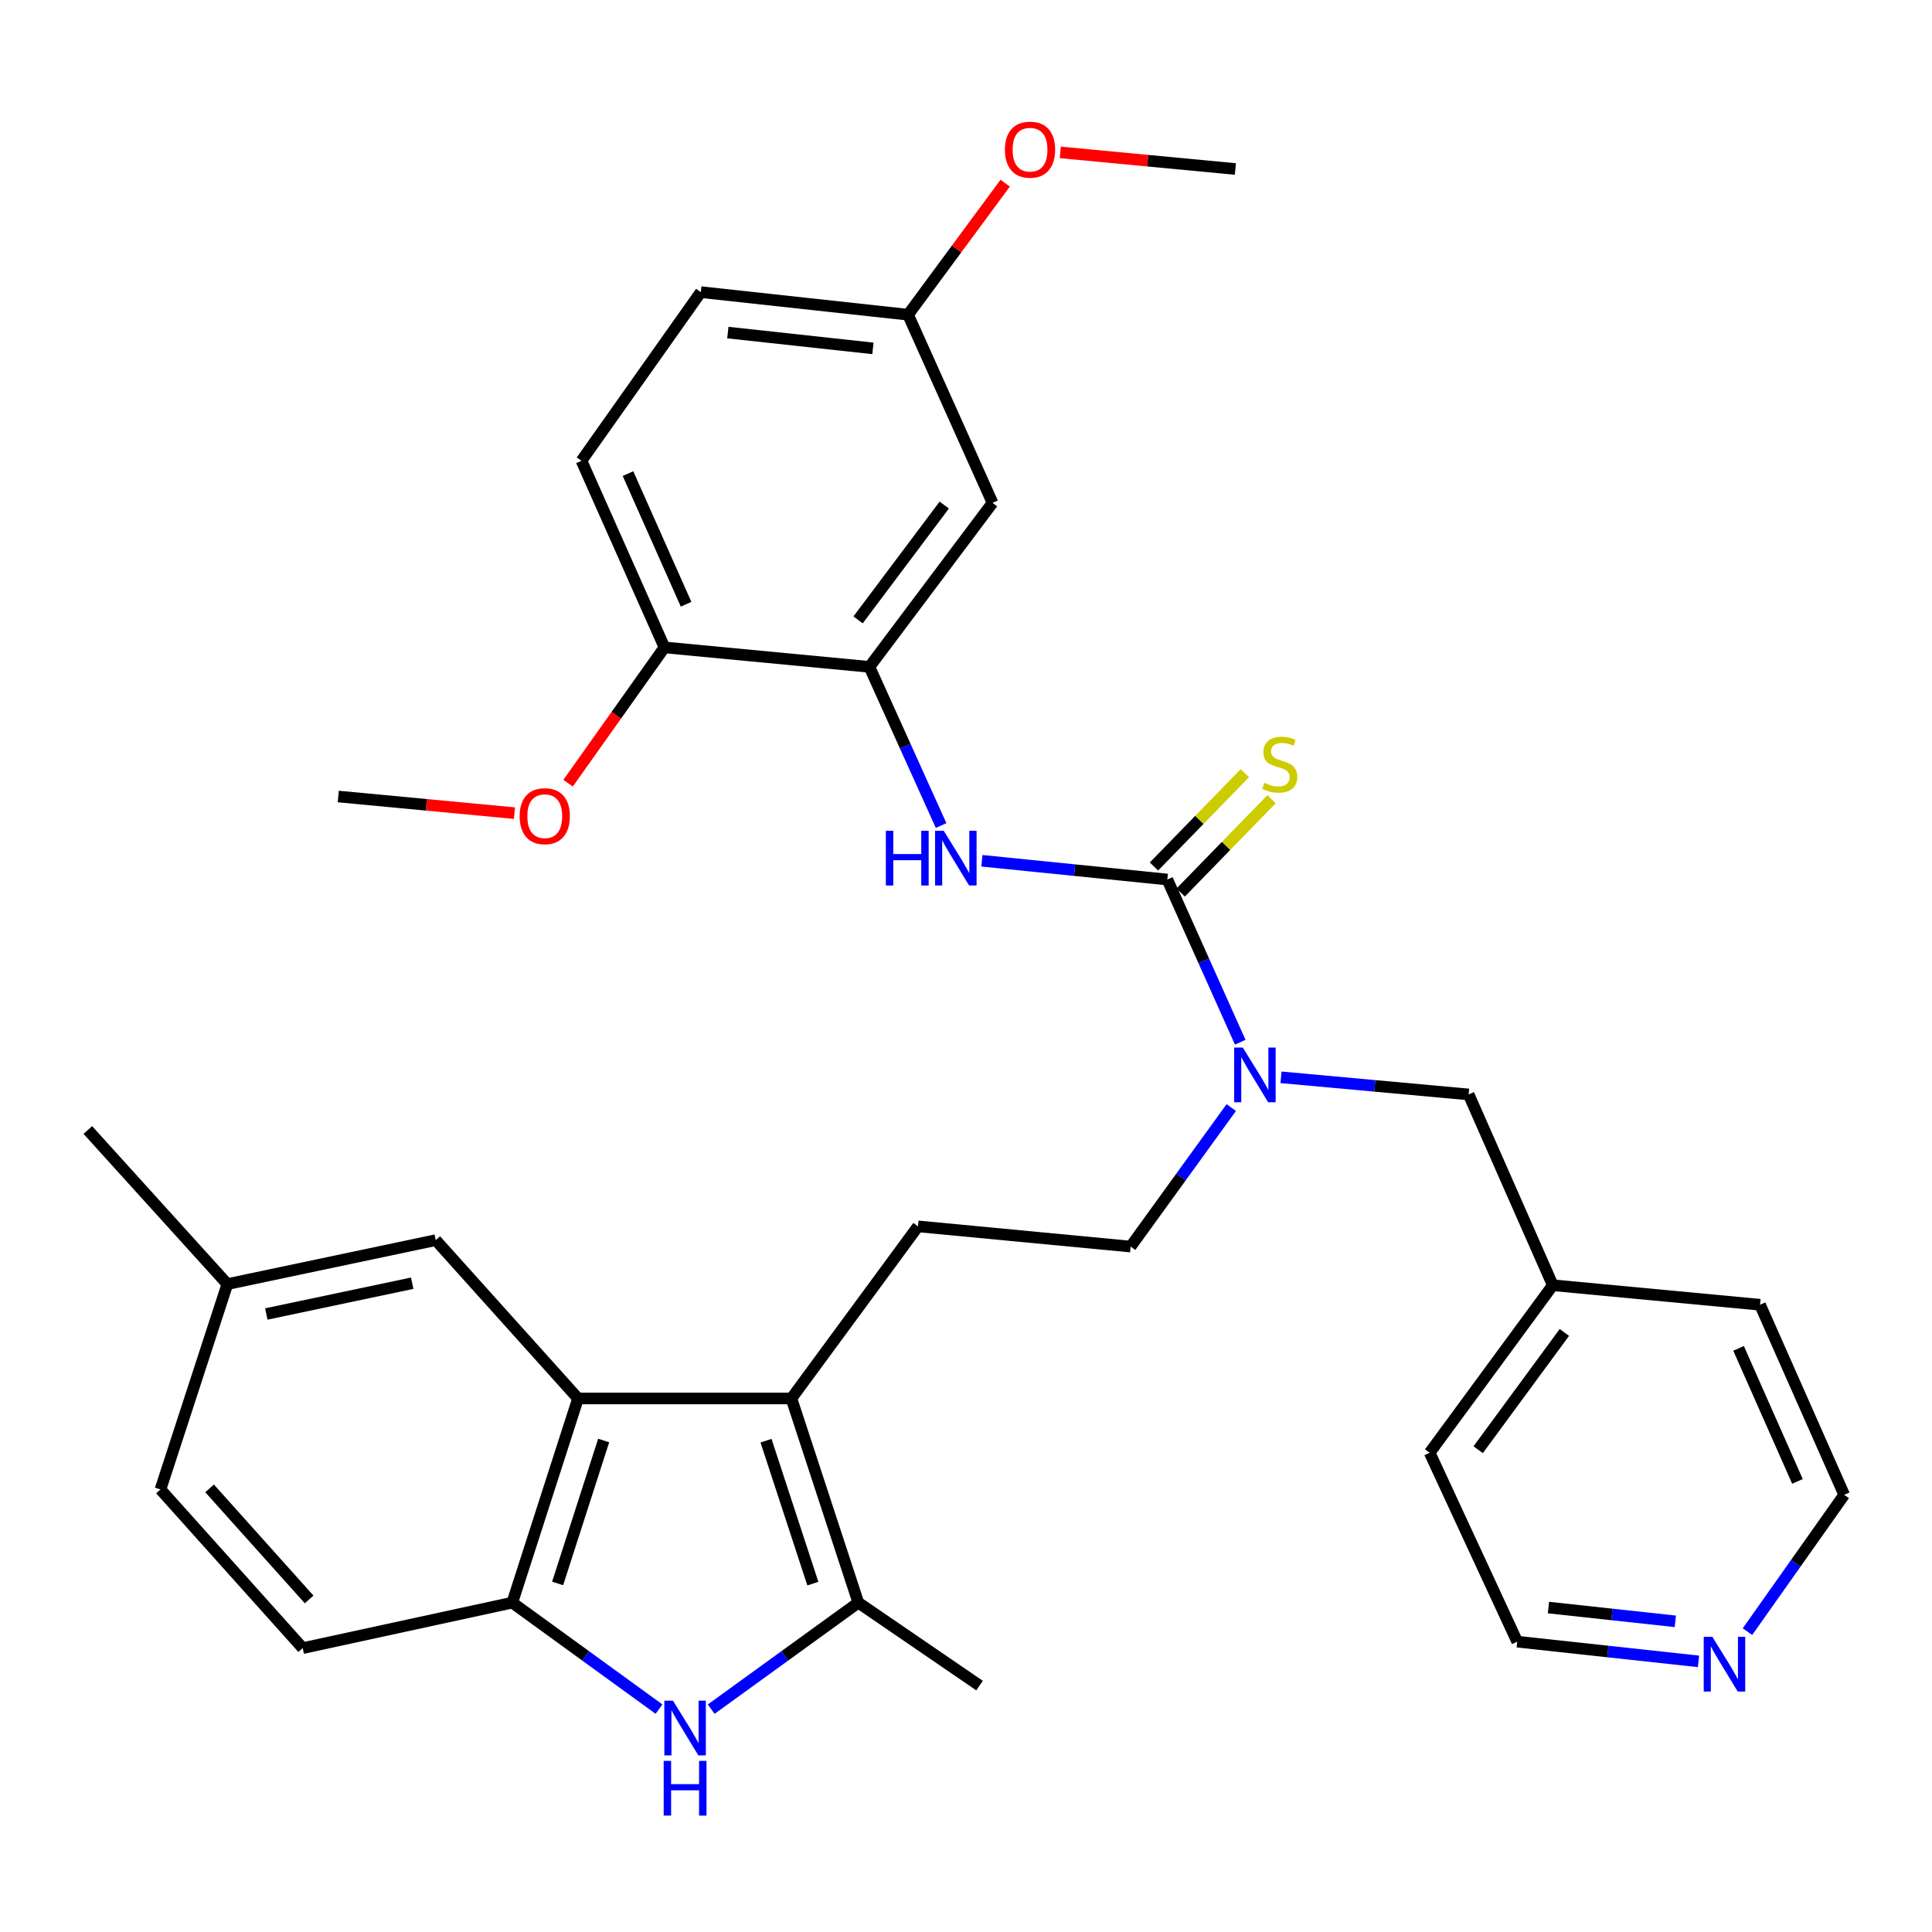 <?xml version='1.0' encoding='iso-8859-1'?>
<svg version='1.1' baseProfile='full'
              xmlns='http://www.w3.org/2000/svg'
                      xmlns:rdkit='http://www.rdkit.org/xml'
                      xmlns:xlink='http://www.w3.org/1999/xlink'
                  xml:space='preserve'
width='1000px' height='1000px' viewBox='0 0 1000 1000'>
<!-- END OF HEADER -->
<rect style='opacity:1.0;fill:#FFFFFF;stroke:none' width='1000' height='1000' x='0' y='0'> </rect>
<path class='bond-2' d='M 409.631,723.844 L 444.265,829.524' style='fill:none;fill-rule:evenodd;stroke:#000000;stroke-width:6px;stroke-linecap:butt;stroke-linejoin:miter;stroke-opacity:1' />
<path class='bond-2' d='M 396.486,745.706 L 420.729,819.682' style='fill:none;fill-rule:evenodd;stroke:#000000;stroke-width:6px;stroke-linecap:butt;stroke-linejoin:miter;stroke-opacity:1' />
<path class='bond-3' d='M 409.631,723.844 L 299.19,723.844' style='fill:none;fill-rule:evenodd;stroke:#000000;stroke-width:6px;stroke-linecap:butt;stroke-linejoin:miter;stroke-opacity:1' />
<path class='bond-8' d='M 409.631,723.844 L 475.145,634.762' style='fill:none;fill-rule:evenodd;stroke:#000000;stroke-width:6px;stroke-linecap:butt;stroke-linejoin:miter;stroke-opacity:1' />
<path class='bond-0' d='M 604.201,455.236 L 623.073,497.343' style='fill:none;fill-rule:evenodd;stroke:#000000;stroke-width:6px;stroke-linecap:butt;stroke-linejoin:miter;stroke-opacity:1' />
<path class='bond-0' d='M 623.073,497.343 L 641.946,539.45' style='fill:none;fill-rule:evenodd;stroke:#0000FF;stroke-width:6px;stroke-linecap:butt;stroke-linejoin:miter;stroke-opacity:1' />
<path class='bond-5' d='M 604.201,455.236 L 556.213,450.385' style='fill:none;fill-rule:evenodd;stroke:#000000;stroke-width:6px;stroke-linecap:butt;stroke-linejoin:miter;stroke-opacity:1' />
<path class='bond-5' d='M 556.213,450.385 L 508.226,445.534' style='fill:none;fill-rule:evenodd;stroke:#0000FF;stroke-width:6px;stroke-linecap:butt;stroke-linejoin:miter;stroke-opacity:1' />
<path class='bond-10' d='M 611.114,461.968 L 634.632,437.818' style='fill:none;fill-rule:evenodd;stroke:#000000;stroke-width:6px;stroke-linecap:butt;stroke-linejoin:miter;stroke-opacity:1' />
<path class='bond-10' d='M 634.632,437.818 L 658.15,413.667' style='fill:none;fill-rule:evenodd;stroke:#CCCC00;stroke-width:6px;stroke-linecap:butt;stroke-linejoin:miter;stroke-opacity:1' />
<path class='bond-10' d='M 597.287,448.503 L 620.805,424.353' style='fill:none;fill-rule:evenodd;stroke:#000000;stroke-width:6px;stroke-linecap:butt;stroke-linejoin:miter;stroke-opacity:1' />
<path class='bond-10' d='M 620.805,424.353 L 644.323,400.202' style='fill:none;fill-rule:evenodd;stroke:#CCCC00;stroke-width:6px;stroke-linecap:butt;stroke-linejoin:miter;stroke-opacity:1' />
<path class='bond-1' d='M 368.111,884.658 L 406.188,857.091' style='fill:none;fill-rule:evenodd;stroke:#0000FF;stroke-width:6px;stroke-linecap:butt;stroke-linejoin:miter;stroke-opacity:1' />
<path class='bond-1' d='M 406.188,857.091 L 444.265,829.524' style='fill:none;fill-rule:evenodd;stroke:#000000;stroke-width:6px;stroke-linecap:butt;stroke-linejoin:miter;stroke-opacity:1' />
<path class='bond-33' d='M 341.101,884.638 L 303.129,857.081' style='fill:none;fill-rule:evenodd;stroke:#0000FF;stroke-width:6px;stroke-linecap:butt;stroke-linejoin:miter;stroke-opacity:1' />
<path class='bond-33' d='M 303.129,857.081 L 265.157,829.524' style='fill:none;fill-rule:evenodd;stroke:#000000;stroke-width:6px;stroke-linecap:butt;stroke-linejoin:miter;stroke-opacity:1' />
<path class='bond-23' d='M 444.265,829.524 L 507.012,872.457' style='fill:none;fill-rule:evenodd;stroke:#000000;stroke-width:6px;stroke-linecap:butt;stroke-linejoin:miter;stroke-opacity:1' />
<path class='bond-4' d='M 299.19,723.844 L 265.157,829.524' style='fill:none;fill-rule:evenodd;stroke:#000000;stroke-width:6px;stroke-linecap:butt;stroke-linejoin:miter;stroke-opacity:1' />
<path class='bond-4' d='M 312.457,745.612 L 288.633,819.588' style='fill:none;fill-rule:evenodd;stroke:#000000;stroke-width:6px;stroke-linecap:butt;stroke-linejoin:miter;stroke-opacity:1' />
<path class='bond-11' d='M 299.19,723.844 L 225.549,641.892' style='fill:none;fill-rule:evenodd;stroke:#000000;stroke-width:6px;stroke-linecap:butt;stroke-linejoin:miter;stroke-opacity:1' />
<path class='bond-15' d='M 265.157,829.524 L 156.678,853.07' style='fill:none;fill-rule:evenodd;stroke:#000000;stroke-width:6px;stroke-linecap:butt;stroke-linejoin:miter;stroke-opacity:1' />
<path class='bond-6' d='M 487.112,427.294 L 468.562,386.232' style='fill:none;fill-rule:evenodd;stroke:#0000FF;stroke-width:6px;stroke-linecap:butt;stroke-linejoin:miter;stroke-opacity:1' />
<path class='bond-6' d='M 468.562,386.232 L 450.012,345.17' style='fill:none;fill-rule:evenodd;stroke:#000000;stroke-width:6px;stroke-linecap:butt;stroke-linejoin:miter;stroke-opacity:1' />
<path class='bond-9' d='M 450.012,345.17 L 513.735,260.27' style='fill:none;fill-rule:evenodd;stroke:#000000;stroke-width:6px;stroke-linecap:butt;stroke-linejoin:miter;stroke-opacity:1' />
<path class='bond-9' d='M 444.134,320.849 L 488.741,261.419' style='fill:none;fill-rule:evenodd;stroke:#000000;stroke-width:6px;stroke-linecap:butt;stroke-linejoin:miter;stroke-opacity:1' />
<path class='bond-12' d='M 450.012,345.17 L 343.924,335.091' style='fill:none;fill-rule:evenodd;stroke:#000000;stroke-width:6px;stroke-linecap:butt;stroke-linejoin:miter;stroke-opacity:1' />
<path class='bond-7' d='M 637.298,573.283 L 611.255,609.255' style='fill:none;fill-rule:evenodd;stroke:#0000FF;stroke-width:6px;stroke-linecap:butt;stroke-linejoin:miter;stroke-opacity:1' />
<path class='bond-7' d='M 611.255,609.255 L 585.211,645.227' style='fill:none;fill-rule:evenodd;stroke:#000000;stroke-width:6px;stroke-linecap:butt;stroke-linejoin:miter;stroke-opacity:1' />
<path class='bond-14' d='M 663.052,557.615 L 711.611,562.048' style='fill:none;fill-rule:evenodd;stroke:#0000FF;stroke-width:6px;stroke-linecap:butt;stroke-linejoin:miter;stroke-opacity:1' />
<path class='bond-14' d='M 711.611,562.048 L 760.169,566.481' style='fill:none;fill-rule:evenodd;stroke:#000000;stroke-width:6px;stroke-linecap:butt;stroke-linejoin:miter;stroke-opacity:1' />
<path class='bond-13' d='M 475.145,634.762 L 585.211,645.227' style='fill:none;fill-rule:evenodd;stroke:#000000;stroke-width:6px;stroke-linecap:butt;stroke-linejoin:miter;stroke-opacity:1' />
<path class='bond-18' d='M 513.735,260.27 L 470.009,162.889' style='fill:none;fill-rule:evenodd;stroke:#000000;stroke-width:6px;stroke-linecap:butt;stroke-linejoin:miter;stroke-opacity:1' />
<path class='bond-19' d='M 225.549,641.892 L 117.681,664.645' style='fill:none;fill-rule:evenodd;stroke:#000000;stroke-width:6px;stroke-linecap:butt;stroke-linejoin:miter;stroke-opacity:1' />
<path class='bond-19' d='M 213.352,664.19 L 137.844,680.117' style='fill:none;fill-rule:evenodd;stroke:#000000;stroke-width:6px;stroke-linecap:butt;stroke-linejoin:miter;stroke-opacity:1' />
<path class='bond-17' d='M 343.924,335.091 L 300.97,238.493' style='fill:none;fill-rule:evenodd;stroke:#000000;stroke-width:6px;stroke-linecap:butt;stroke-linejoin:miter;stroke-opacity:1' />
<path class='bond-17' d='M 355.117,312.759 L 325.049,245.14' style='fill:none;fill-rule:evenodd;stroke:#000000;stroke-width:6px;stroke-linecap:butt;stroke-linejoin:miter;stroke-opacity:1' />
<path class='bond-24' d='M 343.924,335.091 L 318.979,370.233' style='fill:none;fill-rule:evenodd;stroke:#000000;stroke-width:6px;stroke-linecap:butt;stroke-linejoin:miter;stroke-opacity:1' />
<path class='bond-24' d='M 318.979,370.233 L 294.034,405.376' style='fill:none;fill-rule:evenodd;stroke:#FF0000;stroke-width:6px;stroke-linecap:butt;stroke-linejoin:miter;stroke-opacity:1' />
<path class='bond-22' d='M 760.169,566.481 L 803.724,665.235' style='fill:none;fill-rule:evenodd;stroke:#000000;stroke-width:6px;stroke-linecap:butt;stroke-linejoin:miter;stroke-opacity:1' />
<path class='bond-34' d='M 156.678,853.07 L 83.058,770.936' style='fill:none;fill-rule:evenodd;stroke:#000000;stroke-width:6px;stroke-linecap:butt;stroke-linejoin:miter;stroke-opacity:1' />
<path class='bond-34' d='M 160.007,827.868 L 108.473,770.374' style='fill:none;fill-rule:evenodd;stroke:#000000;stroke-width:6px;stroke-linecap:butt;stroke-linejoin:miter;stroke-opacity:1' />
<path class='bond-16' d='M 879.143,859.92 L 832.228,854.823' style='fill:none;fill-rule:evenodd;stroke:#0000FF;stroke-width:6px;stroke-linecap:butt;stroke-linejoin:miter;stroke-opacity:1' />
<path class='bond-16' d='M 832.228,854.823 L 785.313,849.725' style='fill:none;fill-rule:evenodd;stroke:#000000;stroke-width:6px;stroke-linecap:butt;stroke-linejoin:miter;stroke-opacity:1' />
<path class='bond-16' d='M 867.153,839.203 L 834.313,835.635' style='fill:none;fill-rule:evenodd;stroke:#0000FF;stroke-width:6px;stroke-linecap:butt;stroke-linejoin:miter;stroke-opacity:1' />
<path class='bond-16' d='M 834.313,835.635 L 801.473,832.067' style='fill:none;fill-rule:evenodd;stroke:#000000;stroke-width:6px;stroke-linecap:butt;stroke-linejoin:miter;stroke-opacity:1' />
<path class='bond-35' d='M 904.486,844.536 L 929.516,809.125' style='fill:none;fill-rule:evenodd;stroke:#0000FF;stroke-width:6px;stroke-linecap:butt;stroke-linejoin:miter;stroke-opacity:1' />
<path class='bond-35' d='M 929.516,809.125 L 954.545,773.714' style='fill:none;fill-rule:evenodd;stroke:#000000;stroke-width:6px;stroke-linecap:butt;stroke-linejoin:miter;stroke-opacity:1' />
<path class='bond-21' d='M 300.97,238.493 L 362.731,151.201' style='fill:none;fill-rule:evenodd;stroke:#000000;stroke-width:6px;stroke-linecap:butt;stroke-linejoin:miter;stroke-opacity:1' />
<path class='bond-25' d='M 470.009,162.889 L 495.146,128.847' style='fill:none;fill-rule:evenodd;stroke:#000000;stroke-width:6px;stroke-linecap:butt;stroke-linejoin:miter;stroke-opacity:1' />
<path class='bond-25' d='M 495.146,128.847 L 520.282,94.805' style='fill:none;fill-rule:evenodd;stroke:#FF0000;stroke-width:6px;stroke-linecap:butt;stroke-linejoin:miter;stroke-opacity:1' />
<path class='bond-36' d='M 470.009,162.889 L 362.731,151.201' style='fill:none;fill-rule:evenodd;stroke:#000000;stroke-width:6px;stroke-linecap:butt;stroke-linejoin:miter;stroke-opacity:1' />
<path class='bond-36' d='M 451.827,180.322 L 376.733,172.141' style='fill:none;fill-rule:evenodd;stroke:#000000;stroke-width:6px;stroke-linecap:butt;stroke-linejoin:miter;stroke-opacity:1' />
<path class='bond-20' d='M 117.681,664.645 L 83.058,770.936' style='fill:none;fill-rule:evenodd;stroke:#000000;stroke-width:6px;stroke-linecap:butt;stroke-linejoin:miter;stroke-opacity:1' />
<path class='bond-30' d='M 117.681,664.645 L 45.455,584.881' style='fill:none;fill-rule:evenodd;stroke:#000000;stroke-width:6px;stroke-linecap:butt;stroke-linejoin:miter;stroke-opacity:1' />
<path class='bond-28' d='M 803.724,665.235 L 910.991,675.335' style='fill:none;fill-rule:evenodd;stroke:#000000;stroke-width:6px;stroke-linecap:butt;stroke-linejoin:miter;stroke-opacity:1' />
<path class='bond-29' d='M 803.724,665.235 L 739.99,751.936' style='fill:none;fill-rule:evenodd;stroke:#000000;stroke-width:6px;stroke-linecap:butt;stroke-linejoin:miter;stroke-opacity:1' />
<path class='bond-29' d='M 809.714,689.671 L 765.1,750.362' style='fill:none;fill-rule:evenodd;stroke:#000000;stroke-width:6px;stroke-linecap:butt;stroke-linejoin:miter;stroke-opacity:1' />
<path class='bond-31' d='M 266.286,420.889 L 220.687,416.58' style='fill:none;fill-rule:evenodd;stroke:#FF0000;stroke-width:6px;stroke-linecap:butt;stroke-linejoin:miter;stroke-opacity:1' />
<path class='bond-31' d='M 220.687,416.58 L 175.089,412.271' style='fill:none;fill-rule:evenodd;stroke:#000000;stroke-width:6px;stroke-linecap:butt;stroke-linejoin:miter;stroke-opacity:1' />
<path class='bond-32' d='M 548.812,78.875 L 594.123,83.177' style='fill:none;fill-rule:evenodd;stroke:#FF0000;stroke-width:6px;stroke-linecap:butt;stroke-linejoin:miter;stroke-opacity:1' />
<path class='bond-32' d='M 594.123,83.177 L 639.435,87.478' style='fill:none;fill-rule:evenodd;stroke:#000000;stroke-width:6px;stroke-linecap:butt;stroke-linejoin:miter;stroke-opacity:1' />
<path class='bond-26' d='M 785.313,849.725 L 739.99,751.936' style='fill:none;fill-rule:evenodd;stroke:#000000;stroke-width:6px;stroke-linecap:butt;stroke-linejoin:miter;stroke-opacity:1' />
<path class='bond-27' d='M 954.545,773.714 L 910.991,675.335' style='fill:none;fill-rule:evenodd;stroke:#000000;stroke-width:6px;stroke-linecap:butt;stroke-linejoin:miter;stroke-opacity:1' />
<path class='bond-27' d='M 930.364,766.77 L 899.876,697.905' style='fill:none;fill-rule:evenodd;stroke:#000000;stroke-width:6px;stroke-linecap:butt;stroke-linejoin:miter;stroke-opacity:1' />
<path  class='atom-2' d='M 348.344 880.277
L 357.624 895.277
Q 358.544 896.757, 360.024 899.437
Q 361.504 902.117, 361.584 902.277
L 361.584 880.277
L 365.344 880.277
L 365.344 908.597
L 361.464 908.597
L 351.504 892.197
Q 350.344 890.277, 349.104 888.077
Q 347.904 885.877, 347.544 885.197
L 347.544 908.597
L 343.864 908.597
L 343.864 880.277
L 348.344 880.277
' fill='#0000FF'/>
<path  class='atom-2' d='M 343.524 911.429
L 347.364 911.429
L 347.364 923.469
L 361.844 923.469
L 361.844 911.429
L 365.684 911.429
L 365.684 939.749
L 361.844 939.749
L 361.844 926.669
L 347.364 926.669
L 347.364 939.749
L 343.524 939.749
L 343.524 911.429
' fill='#0000FF'/>
<path  class='atom-6' d='M 458.515 430.01
L 462.355 430.01
L 462.355 442.05
L 476.835 442.05
L 476.835 430.01
L 480.675 430.01
L 480.675 458.33
L 476.835 458.33
L 476.835 445.25
L 462.355 445.25
L 462.355 458.33
L 458.515 458.33
L 458.515 430.01
' fill='#0000FF'/>
<path  class='atom-6' d='M 488.475 430.01
L 497.755 445.01
Q 498.675 446.49, 500.155 449.17
Q 501.635 451.85, 501.715 452.01
L 501.715 430.01
L 505.475 430.01
L 505.475 458.33
L 501.595 458.33
L 491.635 441.93
Q 490.475 440.01, 489.235 437.81
Q 488.035 435.61, 487.675 434.93
L 487.675 458.33
L 483.995 458.33
L 483.995 430.01
L 488.475 430.01
' fill='#0000FF'/>
<path  class='atom-8' d='M 643.275 542.221
L 652.555 557.221
Q 653.475 558.701, 654.955 561.381
Q 656.435 564.061, 656.515 564.221
L 656.515 542.221
L 660.275 542.221
L 660.275 570.541
L 656.395 570.541
L 646.435 554.141
Q 645.275 552.221, 644.035 550.021
Q 642.835 547.821, 642.475 547.141
L 642.475 570.541
L 638.795 570.541
L 638.795 542.221
L 643.275 542.221
' fill='#0000FF'/>
<path  class='atom-11' d='M 654.402 405.189
Q 654.722 405.309, 656.042 405.869
Q 657.362 406.429, 658.802 406.789
Q 660.282 407.109, 661.722 407.109
Q 664.402 407.109, 665.962 405.829
Q 667.522 404.509, 667.522 402.229
Q 667.522 400.669, 666.722 399.709
Q 665.962 398.749, 664.762 398.229
Q 663.562 397.709, 661.562 397.109
Q 659.042 396.349, 657.522 395.629
Q 656.042 394.909, 654.962 393.389
Q 653.922 391.869, 653.922 389.309
Q 653.922 385.749, 656.322 383.549
Q 658.762 381.349, 663.562 381.349
Q 666.842 381.349, 670.562 382.909
L 669.642 385.989
Q 666.242 384.589, 663.682 384.589
Q 660.922 384.589, 659.402 385.749
Q 657.882 386.869, 657.922 388.829
Q 657.922 390.349, 658.682 391.269
Q 659.482 392.189, 660.602 392.709
Q 661.762 393.229, 663.682 393.829
Q 666.242 394.629, 667.762 395.429
Q 669.282 396.229, 670.362 397.869
Q 671.482 399.469, 671.482 402.229
Q 671.482 406.149, 668.842 408.269
Q 666.242 410.349, 661.882 410.349
Q 659.362 410.349, 657.442 409.789
Q 655.562 409.269, 653.322 408.349
L 654.402 405.189
' fill='#CCCC00'/>
<path  class='atom-17' d='M 886.321 847.22
L 895.601 862.22
Q 896.521 863.7, 898.001 866.38
Q 899.481 869.06, 899.561 869.22
L 899.561 847.22
L 903.321 847.22
L 903.321 875.54
L 899.441 875.54
L 889.481 859.14
Q 888.321 857.22, 887.081 855.02
Q 885.881 852.82, 885.521 852.14
L 885.521 875.54
L 881.841 875.54
L 881.841 847.22
L 886.321 847.22
' fill='#0000FF'/>
<path  class='atom-25' d='M 268.97 422.452
Q 268.97 415.652, 272.33 411.852
Q 275.69 408.052, 281.97 408.052
Q 288.25 408.052, 291.61 411.852
Q 294.97 415.652, 294.97 422.452
Q 294.97 429.332, 291.57 433.252
Q 288.17 437.132, 281.97 437.132
Q 275.73 437.132, 272.33 433.252
Q 268.97 429.372, 268.97 422.452
M 281.97 433.932
Q 286.29 433.932, 288.61 431.052
Q 290.97 428.132, 290.97 422.452
Q 290.97 416.892, 288.61 414.092
Q 286.29 411.252, 281.97 411.252
Q 277.65 411.252, 275.29 414.052
Q 272.97 416.852, 272.97 422.452
Q 272.97 428.172, 275.29 431.052
Q 277.65 433.932, 281.97 433.932
' fill='#FF0000'/>
<path  class='atom-26' d='M 520.143 77.468
Q 520.143 70.668, 523.503 66.868
Q 526.863 63.068, 533.143 63.068
Q 539.423 63.068, 542.783 66.868
Q 546.143 70.668, 546.143 77.468
Q 546.143 84.348, 542.743 88.268
Q 539.343 92.148, 533.143 92.148
Q 526.903 92.148, 523.503 88.268
Q 520.143 84.388, 520.143 77.468
M 533.143 88.948
Q 537.463 88.948, 539.783 86.068
Q 542.143 83.148, 542.143 77.468
Q 542.143 71.908, 539.783 69.108
Q 537.463 66.268, 533.143 66.268
Q 528.823 66.268, 526.463 69.068
Q 524.143 71.868, 524.143 77.468
Q 524.143 83.188, 526.463 86.068
Q 528.823 88.948, 533.143 88.948
' fill='#FF0000'/>
</svg>
